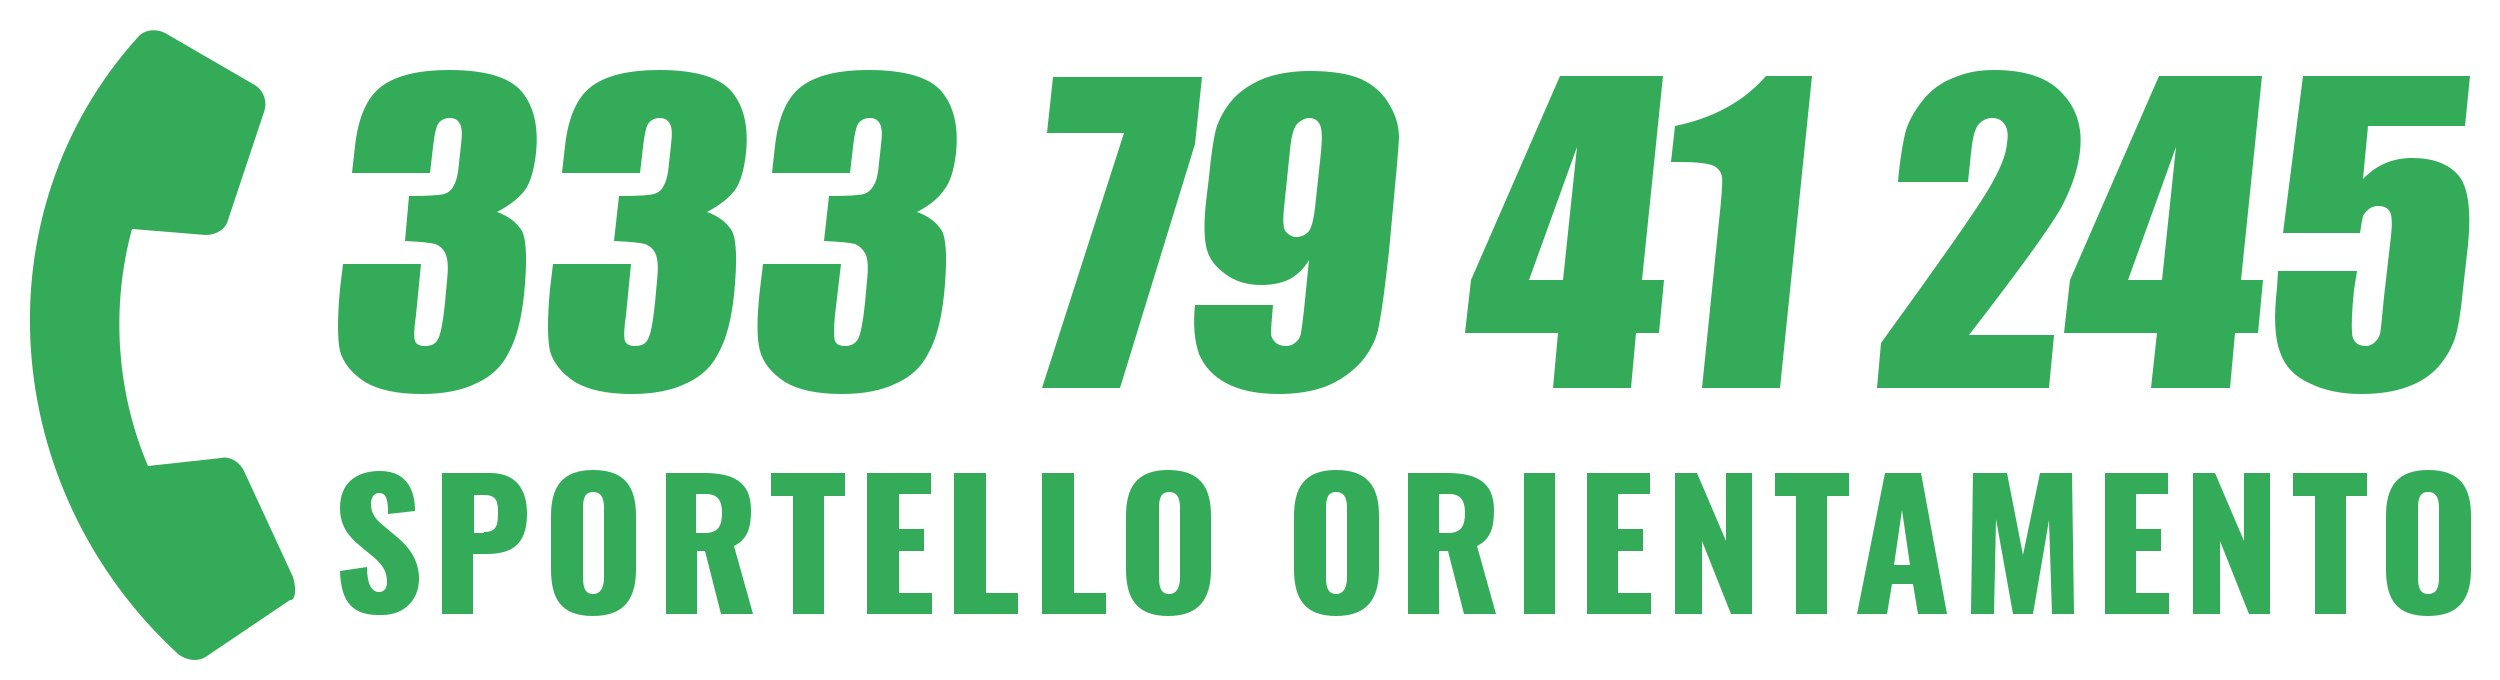 <svg version="1.2" xmlns="http://www.w3.org/2000/svg" viewBox="0 0 250 68" width="250" height="68"><defs><clipPath clipPathUnits="userSpaceOnUse" id="cp1"><path d="m0 0h269.64v74.59h-269.64z"/></clipPath></defs><style>.a{fill:#33ab58}</style><g clip-path="url(#cp1)"><path class="a" d="m29.3 57.7l-4.9-10.6c-0.5-1-1.5-1.5-2.3-1.3l-7.3 0.8c-3.2-7.5-3.7-16-1.6-23.7l7.4 0.6c1 0 2-0.6 2.2-1.5l3.6-10.8c0.4-1.1-0.1-2.3-1.1-2.8l-8.8-5.1c-1-0.5-2.1-0.3-2.7 0.4-15.9 17.6-14 45.1 4 61.7 0.9 0.7 2.1 0.8 2.9 0.2l8.3-5.6c0.5 0.1 0.7-1 0.3-2.3z"/><path class="a" d="m34 57.1l2.7-0.4c0 1.8 0.5 2.5 1.2 2.5 0.6 0 0.8-0.5 0.8-1 0-1.2-0.6-1.9-1.6-2.7l-1.2-1c-1.1-0.9-1.9-2-1.9-3.7 0-2.4 1.5-3.7 4-3.7 3 0 3.5 2.4 3.5 4l-2.7 0.3c0-1.3-0.1-2.1-0.9-2.1-0.6 0-0.8 0.6-0.8 1.1 0 1 0.5 1.6 1.4 2.3l1.2 1c1.2 1 2.2 2.3 2.2 4.2 0 2-1.4 3.6-3.7 3.6-2.9 0.1-4.1-1.2-4.2-4.4z"/><path class="a" d="m44.3 47.3h4.7c2.5 0 3.7 1.5 3.7 4.1 0 3.3-1.8 4-4.1 4h-1.3v6h-3.1v-14.1zm4.1 5.9c1.2 0 1.4-0.6 1.4-1.9 0-1.1-0.1-1.8-1.4-1.8h-1v3.8h1v-0.1z"/><path class="a" d="m55.1 56.9v-5.3c0-2.9 1.1-4.6 4.2-4.6 3.2 0 4.3 1.7 4.3 4.6v5.3c0 2.9-1.1 4.7-4.3 4.7-3.2 0-4.2-1.7-4.2-4.7zm5.3 0.8v-6.8c0-0.8-0.1-1.7-1.1-1.7-0.9 0-1 0.8-1 1.7v6.8c0 0.8 0.1 1.7 1 1.7 0.9 0 1.1-0.9 1.1-1.7z"/><path class="a" d="m66.5 47.3h3.9c2.8 0 4.7 0.8 4.7 3.7 0 1.7-0.3 2.9-1.7 3.6l1.9 6.8h-3.2l-1.6-6.3h-0.8v6.3h-3.1v-14.1h-0.1zm4 6c1.3 0 1.7-0.7 1.7-2 0-1.2-0.4-1.9-1.6-1.9h-1v3.9h0.9z"/><path class="a" d="m79.2 49.6h-2.1v-2.3h7.4v2.3h-2.1v11.8h-3.1v-11.8z"/><path class="a" d="m86.7 47.3h6.4v2.1h-3.2v3.5h2.5v2.2h-2.5v4.2h3.3v2.1h-6.5z"/><path class="a" d="m95.5 47.3h3.1v12h3.2v2.1h-6.4v-14.1z"/><path class="a" d="m104.3 47.3h3.1v12h3.2v2.1h-6.4v-14.1z"/><path class="a" d="m112.6 56.9v-5.3c0-2.9 1.1-4.6 4.2-4.6 3.2 0 4.3 1.7 4.3 4.6v5.3c0 2.9-1.1 4.7-4.3 4.7-3.1 0-4.2-1.7-4.2-4.7zm5.4 0.8v-6.8c0-0.8-0.1-1.7-1.1-1.7-0.9 0-1 0.8-1 1.7v6.8c0 0.8 0.1 1.7 1 1.7 0.9 0 1.1-0.9 1.1-1.7z"/><path class="a" d="m129.4 56.9v-5.3c0-2.9 1.1-4.6 4.2-4.6 3.2 0 4.3 1.7 4.3 4.6v5.3c0 2.9-1.1 4.7-4.3 4.7-3.1 0-4.2-1.7-4.2-4.7zm5.3 0.8v-6.8c0-0.8-0.1-1.7-1.1-1.7-0.9 0-1 0.8-1 1.7v6.8c0 0.8 0.1 1.7 1 1.7 0.9 0 1.1-0.9 1.1-1.7z"/><path class="a" d="m140.8 47.3h3.9c2.8 0 4.7 0.8 4.7 3.7 0 1.7-0.3 2.9-1.7 3.6l1.9 6.8h-3.2l-1.6-6.3h-0.9v6.3h-3.1v-14.1zm4 6c1.3 0 1.7-0.7 1.7-2 0-1.2-0.4-1.9-1.6-1.9h-1v3.9h0.9z"/><path class="a" d="m152.4 47.3h3.1v14.1h-3.1z"/><path class="a" d="m158.6 47.3h6.4v2.1h-3.2v3.5h2.5v2.2h-2.5v4.2h3.3v2.1h-6.4v-14.1z"/><path class="a" d="m167.5 47.3h2.2l2.9 6.8v-6.8h2.6v14.1h-2.1l-2.9-7.3v7.3h-2.7z"/><path class="a" d="m179.6 49.6h-2.1v-2.3h7.4v2.3h-2.2v11.8h-3.1z"/><path class="a" d="m188.5 47.3h3.6l2.6 14.1h-2.9l-0.5-3h-2.1l-0.5 3h-3l2.8-14.1zm2.5 9.2l-0.8-5.5-0.8 5.5z"/><path class="a" d="m197.3 47.3h3.4l1.6 8.2 1.7-8.2h3.2l0.2 14.1h-2.2l-0.3-9.4-1.6 9.4h-2l-1.7-9.5-0.2 9.5h-2.3z"/><path class="a" d="m210.4 47.3h6.4v2.1h-3.2v3.5h2.5v2.2h-2.5v4.2h3.3v2.1h-6.4v-14.1z"/><path class="a" d="m219.3 47.3h2.2l2.9 6.8v-6.8h2.6v14.1h-2.1l-2.9-7.3v7.3h-2.7z"/><path class="a" d="m231.4 49.6h-2.1v-2.3h7.4v2.3h-2.1v11.8h-3.1v-11.8z"/><path class="a" d="m238.6 56.9v-5.3c0-2.9 1.1-4.6 4.2-4.6 3.2 0 4.3 1.7 4.3 4.6v5.3c0 2.9-1.1 4.7-4.3 4.7-3.2 0-4.2-1.7-4.2-4.7zm5.3 0.8v-6.8c0-0.8-0.1-1.7-1.1-1.7-0.9 0-1 0.8-1 1.7v6.8c0 0.8 0.1 1.7 1 1.7 1 0 1.1-0.9 1.1-1.7z"/><path class="a" d="m49.7 21.2q1.7 0.6 2.5 1.9 0.7 1.4 0.2 6.4-0.4 3.7-1.5 5.7-1 2.1-3.2 3.1-2.2 1.1-5.5 1.1-3.7 0-5.7-1.2-2-1.3-2.5-3.1-0.4-1.8 0-6.2l0.3-2.5h7.8l-0.5 5.1q-0.3 2-0.1 2.6 0.2 0.5 1 0.5 1 0 1.3-0.7 0.4-0.7 0.7-3.6l0.2-2.2q0.2-1.8-0.1-2.6-0.3-0.8-1.1-1.1-0.8-0.2-3-0.3l0.4-4.5q2.8 0 3.5-0.2 0.7-0.2 1-0.9 0.4-0.7 0.5-2.2l0.2-1.8q0.2-1.6-0.1-2.1-0.3-0.6-1-0.6-0.8 0-1.2 0.6-0.3 0.5-0.5 2.3l-0.3 2.6h-7.8l0.3-2.7q0.5-4.4 2.7-6 2.2-1.6 6.7-1.6 5.5 0 7.3 2.2 1.8 2.2 1.4 6.1-0.3 2.6-1.1 3.7-0.9 1.2-2.8 2.2zm21 0q1.7 0.6 2.5 1.9 0.7 1.4 0.2 6.4-0.4 3.7-1.5 5.7-1 2.1-3.2 3.1-2.2 1.1-5.5 1.1-3.7 0-5.7-1.2-2-1.3-2.5-3.1-0.4-1.8 0-6.2l0.3-2.5h7.8l-0.5 5.1q-0.3 2-0.1 2.6 0.2 0.5 1 0.5 1 0 1.3-0.7 0.4-0.7 0.7-3.6l0.2-2.2q0.2-1.8-0.1-2.6-0.3-0.8-1.1-1.1-0.8-0.2-3.1-0.3l0.5-4.5q2.8 0 3.5-0.2 0.7-0.2 1-0.9 0.4-0.7 0.5-2.2l0.2-1.8q0.2-1.6-0.1-2.1-0.3-0.6-1-0.6-0.8 0-1.2 0.6-0.3 0.5-0.5 2.3l-0.3 2.6h-7.8l0.3-2.7q0.5-4.4 2.7-6 2.2-1.6 6.7-1.6 5.5 0 7.3 2.2 1.8 2.2 1.4 6.1-0.3 2.6-1.1 3.7-0.9 1.2-2.8 2.2zm21 0q1.7 0.6 2.5 1.9 0.7 1.4 0.2 6.4-0.4 3.7-1.5 5.7-1 2.1-3.2 3.1-2.2 1.1-5.5 1.1-3.7 0-5.7-1.2-2-1.3-2.5-3.1-0.5-1.8 0-6.2l0.3-2.5h7.8l-0.6 5.1q-0.2 2 0 2.6 0.2 0.5 1 0.5 0.9 0 1.3-0.7 0.4-0.7 0.7-3.6l0.2-2.2q0.2-1.8-0.1-2.6-0.4-0.8-1.1-1.1-0.8-0.2-3.1-0.3l0.5-4.5q2.8 0 3.5-0.2 0.6-0.2 1-0.9 0.4-0.7 0.5-2.2l0.2-1.8q0.2-1.6-0.1-2.1-0.3-0.6-1-0.6-0.8 0-1.2 0.6-0.3 0.5-0.5 2.3l-0.3 2.6h-7.8l0.3-2.7q0.5-4.4 2.7-6 2.2-1.6 6.6-1.6 5.6 0 7.4 2.2 1.8 2.2 1.4 6.1-0.3 2.6-1.2 3.7-0.8 1.2-2.7 2.2zm28.5-13.5l-0.7 6.7-7.5 24.4h-7.8l8.2-25.5h-7.7l0.6-5.6zm-0.7 22.8h7.8q-0.2 2.2-0.2 2.8 0 0.5 0.4 0.9 0.4 0.4 1.1 0.4 0.6 0 1-0.4 0.4-0.3 0.5-0.9 0.1-0.6 0.3-2.3l0.5-5q-0.7 1.2-1.9 1.9-1.2 0.6-2.9 0.6-2.2 0-3.7-1.2-1.5-1.1-1.8-2.7-0.3-1.6 0-4.4l0.3-2.5q0.3-3.2 0.7-4.8 0.5-1.6 1.7-3 1.2-1.3 3.2-2.1 2-0.7 4.5-0.7 3.2 0 5.1 0.8 1.9 0.9 2.8 2.5 1 1.6 1 3.4-0.1 1.8-0.6 7l-0.4 4.3q-0.6 5.5-1 7.4-0.3 1.9-1.7 3.6-1.4 1.6-3.5 2.5-2.1 0.8-4.8 0.8-3.3 0-5.3-1.1-1.9-1-2.7-2.9-0.7-2-0.4-4.9zm8.9-9.7q-0.2 2 0.2 2.4 0.5 0.5 1 0.5 0.8 0 1.3-0.6 0.4-0.6 0.6-2.3l0.6-5.6q0.2-2.1-0.1-2.7-0.3-0.7-1.1-0.7-0.5 0-1.1 0.5-0.6 0.5-0.8 2.7zm37.9-13.2l-2.1 20.4h2.2l-0.5 5.3h-2.3l-0.5 5.5h-7.8l0.5-5.5h-9.3l0.6-5.3 8.9-20.4zm-10 20.4l1.4-13.3-4.8 13.3zm24.9-20.4l-3.2 31.2h-7.8l1.7-16.7q0.4-3.6 0.3-4.4-0.1-0.7-0.8-1.1-0.8-0.4-3.5-0.4h-0.8l0.4-3.6q5.8-1.2 9.1-5zm24.2 25.9l-0.5 5.3h-17.2l0.4-4.5q9-12.4 10.7-15.3 1.8-3 1.9-4.7 0.2-1.2-0.2-1.8-0.4-0.7-1.3-0.7-0.8 0-1.4 0.7-0.5 0.7-0.7 2.8l-0.3 2.9h-7l0.1-1.1q0.3-2.6 0.7-4.1 0.5-1.5 1.7-3 1.2-1.5 3-2.2 1.8-0.8 4.1-0.8 4.7 0 6.8 2.3 2.2 2.3 1.8 5.8-0.3 2.7-1.9 5.7-1.7 3-9.2 12.7zm20.8-25.9l-2.1 20.4h2.2l-0.5 5.3h-2.3l-0.5 5.5h-7.9l0.6-5.5h-9.3l0.6-5.3 8.9-20.4zm-10 20.4l1.4-13.3-4.8 13.3zm30.8-20.4l-0.5 5h-9.7l-0.5 5.3q2-2.1 4.9-2.1 3.2 0 4.7 1.8 1.4 1.8 0.9 6.9l-0.5 4.4q-0.3 3.3-0.8 4.9-0.5 1.5-1.6 2.8-1.2 1.4-3.2 2.1-1.9 0.7-4.6 0.7-3 0-5.2-1.1-2.2-1-2.9-3.1-0.8-2.1-0.3-6.4l0.1-1.7h7.9l-0.3 1.9q-0.3 3-0.2 4.3 0.1 1.3 1.4 1.3 0.5 0 0.9-0.4 0.4-0.4 0.5-0.8 0.1-0.4 0.4-3.7l0.7-6.1q0.2-1.8-0.1-2.4-0.3-0.6-1.2-0.6-0.5 0-0.9 0.3-0.4 0.3-0.6 0.7-0.1 0.4-0.3 1.7h-7.7l2-15.7z"/></g></svg>